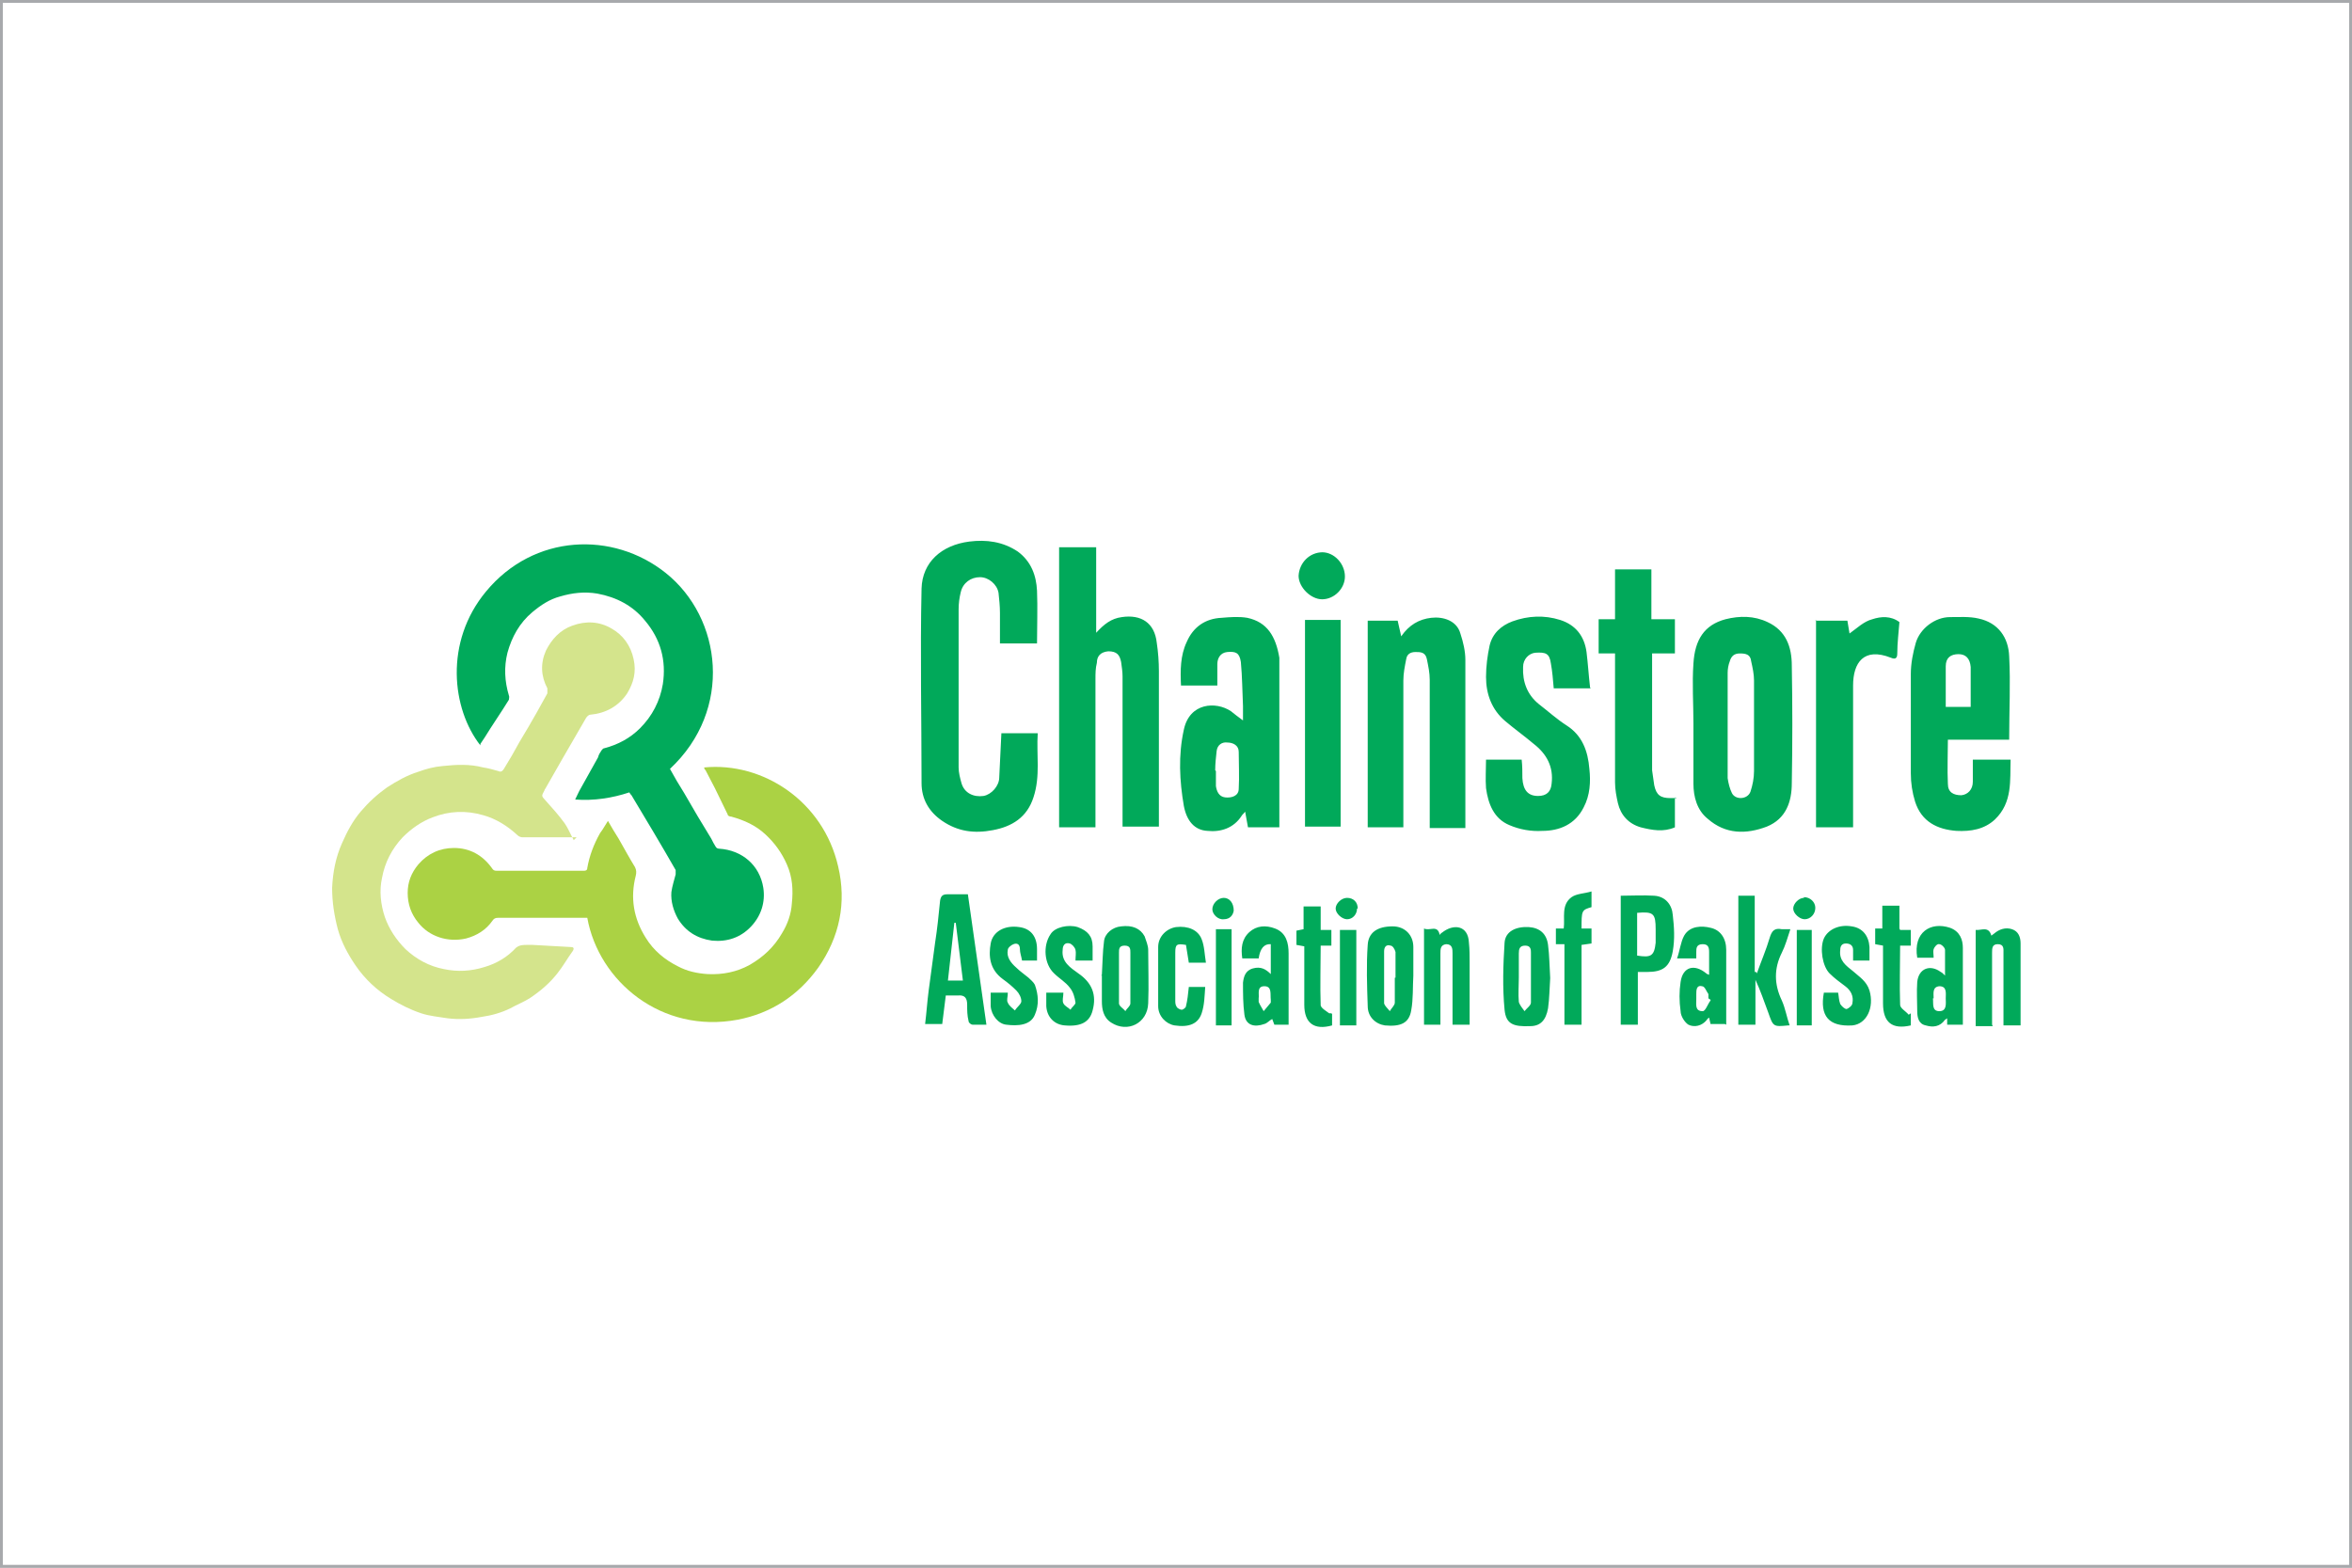 <?xml version="1.0" encoding="UTF-8"?>
<svg id="Layer_1" data-name="Layer 1" xmlns="http://www.w3.org/2000/svg" viewBox="0 0 330 220">
  <rect x="0" y="0" width="330" height="220" fill="#333333" stroke="none"/>
  <defs>
    <style>
      .cls-1 {
        fill: #abd244;
      }

      .cls-1, .cls-2, .cls-3, .cls-4 {
        stroke-width: 0px;
      }

      .cls-2 {
        fill: #01aa5b;
      }

      .cls-3 {
        fill: #01a95a;
        fill-rule: evenodd;
      }

      .cls-4 {
        fill: #d4e48c;
      }

      .cls-5 {
        fill: #fff;
        stroke: #a7a9ac;
        stroke-miterlimit: 10;
        stroke-width: .8px;
      }
    </style>
  </defs>
  <rect class="cls-5" width="330" height="220"/>
  <g>
    <path class="cls-4" d="m80.5,117.9c-.5-.9-.8-1.7-1.3-2.4-.8-1.1-1.7-2.1-2.6-3.1-.6-.7-.7-.6-.2-1.5,0,0,0-.1.1-.2.8-1.4,1.6-2.8,2.4-4.2,1.1-1.9,2.2-3.8,3.3-5.7.1-.2.4-.5.6-.5,2.2-.2,4-1.2,5.2-3,.9-1.5,1.3-3,.9-4.8-.4-1.9-1.5-3.4-3.1-4.3-1.7-1-3.6-1.1-5.5-.4-1.7.6-2.9,1.9-3.7,3.5-.8,1.8-.7,3.6.2,5.3,0,.2,0,.5,0,.7-.5.9-1,1.8-1.5,2.7-.8,1.4-1.6,2.8-2.4,4.1-.7,1.3-1.4,2.5-2.2,3.8-.2.3-.4.5-.8.3-.7-.2-1.4-.4-2.1-.5-1.9-.5-3.8-.4-5.7-.2-1.2.1-2.3.4-3.4.8-1.6.5-3,1.3-4.4,2.2-1.4,1-2.6,2.1-3.7,3.4-1.1,1.3-1.9,2.8-2.6,4.4-.9,2-1.3,4.1-1.4,6.3,0,2,.3,3.9.8,5.8.5,1.8,1.4,3.5,2.5,5.1,1.3,1.9,3,3.5,5,4.7,1.3.8,2.7,1.5,4.2,2,1.2.4,2.5.5,3.7.7,1.6.2,3.2.1,4.8-.2,1.4-.2,2.8-.6,4-1.2.9-.5,1.9-.9,2.7-1.4,1.5-1,2.8-2.1,3.9-3.5.8-1,1.4-2.1,2.2-3.2.2-.4,0-.5-.3-.5-1.8-.1-3.6-.2-5.4-.3-.2,0-.4,0-.7,0-.6,0-1.1,0-1.6.4-1.2,1.3-2.7,2.2-4.4,2.7-1.9.6-3.8.7-5.7.3-2.1-.4-3.9-1.4-5.4-2.8-1.3-1.3-2.3-2.8-2.9-4.5-.6-1.8-.8-3.7-.4-5.5.4-2.2,1.4-4.1,2.9-5.7,1.2-1.2,2.6-2.2,4.2-2.8,2.3-.9,4.7-1,7.1-.3,1.8.5,3.4,1.5,4.8,2.8.2.2.5.3.7.3,1.9,0,3.8,0,5.7,0h1.9Z"/>
    <path class="cls-1" d="m82.4,128.8c1.6,8.9,10.4,16.3,21.1,14.3,4.7-.9,8.5-3.4,11.3-7.3,3-4.3,4-9.1,2.8-14.2-2.1-9.2-10.6-14.7-18.8-13.9,0,.2.1.3.2.4.4.8.9,1.7,1.3,2.5.6,1.2,1.2,2.5,1.8,3.7,0,.2.3.3.5.3,1.8.5,3.4,1.2,4.8,2.5,1.3,1.2,2.3,2.6,3,4.2.8,1.8.9,3.6.7,5.5-.1,1.5-.6,2.9-1.4,4.2-1.1,1.9-2.6,3.3-4.5,4.4-1.8,1-3.8,1.4-5.9,1.3-1.5-.1-2.9-.4-4.2-1.1-1.8-.9-3.4-2.2-4.5-4-1.7-2.7-2.2-5.6-1.4-8.7.1-.4.1-.8-.1-1.2-.8-1.3-1.5-2.6-2.3-4-.5-.8-1-1.6-1.5-2.5-.4.6-.7,1.2-1.1,1.7-.9,1.6-1.5,3.2-1.8,4.9,0,.4-.3.4-.6.4-4,0-8.1,0-12.1,0-.4,0-.5-.1-.7-.4-1.3-1.8-3.1-2.8-5.3-2.8-2,0-3.7.8-5,2.3-1,1.2-1.5,2.5-1.5,4,0,1.6.5,3,1.5,4.2,1.5,1.9,4.1,2.8,6.7,2.2,1.5-.4,2.8-1.2,3.7-2.5.2-.3.4-.4.8-.4,1.9,0,3.7,0,5.6,0h7Z"/>
    <path class="cls-2" d="m67.4,104.4c.2-.3.4-.6.6-.9,1.1-1.8,2.3-3.5,3.4-5.3,0-.2.1-.4,0-.6-.6-2-.7-4-.2-6,.6-2.2,1.7-4.2,3.5-5.7,1.2-1,2.4-1.8,3.9-2.2,1.7-.5,3.4-.7,5.2-.4,2.7.5,5,1.7,6.7,3.8,2.2,2.6,3,5.6,2.5,8.9-.4,2.4-1.5,4.5-3.2,6.2-1.4,1.4-3.1,2.3-5,2.8-.2,0-.3.2-.4.3-.2.3-.4.6-.5,1-.8,1.4-1.6,2.9-2.4,4.3-.3.5-.5,1-.8,1.6,2.6.2,5.2-.2,7.6-1,.1.2.2.3.3.4,2.1,3.5,4.2,7,6.2,10.5,0,.1,0,.4,0,.6-.2.8-.5,1.7-.6,2.5-.1,1.3.3,2.6.9,3.7,1.1,1.8,2.7,2.8,4.8,3.1,2.1.2,4-.4,5.5-2,1.4-1.5,2-3.4,1.7-5.4-.5-3.2-3-5.3-6.2-5.5-.2,0-.4-.1-.5-.3-.2-.3-.4-.7-.6-1.1-1.3-2.1-2.6-4.3-3.8-6.4-.7-1.1-1.4-2.3-2-3.4,8.9-8.3,7.3-21.2-.6-27.5-7.4-5.9-18.5-5.5-25.2,2.6-5.9,7.1-4.8,16.5-.8,21.6Z"/>
    <path class="cls-3" d="m145.5,90.3c0-2.5.1-5,0-7.4-.1-2.1-.8-4.1-2.7-5.5-2.1-1.4-4.4-1.7-6.8-1.4-3.9.5-6.6,2.9-6.7,6.6-.2,9.1,0,18.2,0,27.3,0,2.2,1,4,2.9,5.3,2.2,1.5,4.5,1.8,7.1,1.3,2.7-.5,4.8-1.8,5.7-4.6,1-3,.4-6,.6-9h-5.1c-.1,2.1-.2,4.2-.3,6.2,0,1.2-1.1,2.4-2.2,2.6-1.4.2-2.7-.4-3.1-1.8-.2-.7-.4-1.5-.4-2.2,0-7.4,0-14.8,0-22.2,0-.8.1-1.6.3-2.4.3-1.3,1.4-2.1,2.7-2.1,1.2,0,2.4,1,2.6,2.2.1.9.2,1.9.2,2.8,0,1.4,0,2.8,0,4.3h5.2Zm8.2,25.8v-1.3c0-6.5,0-13,0-19.5,0-.8,0-1.5.2-2.3,0-.9.5-1.5,1.6-1.6,1.2,0,1.6.5,1.8,1.5.1.7.2,1.4.2,2,0,6.7,0,13.4,0,20.1v1h5.1v-1.2c0-6.9,0-13.7,0-20.6,0-1.3-.1-2.7-.3-4-.3-2.8-2.2-4-4.9-3.6-1.5.2-2.5,1-3.6,2.2v-12h-5.2v39.3h5.2Zm128.2-12.4c0-4,.2-7.8,0-11.6-.1-2.6-1.5-4.7-4.3-5.3-1.3-.3-2.6-.2-4-.2-2.1,0-4.2,1.6-4.8,3.6-.4,1.4-.7,2.9-.7,4.4,0,4.6,0,9.2,0,13.9,0,1.4.2,2.7.6,4,.9,2.8,3.1,3.9,5.8,4.1,2,.1,3.9-.2,5.4-1.6,2.5-2.4,2.1-5.5,2.2-8.4h-5.3c0,1.1,0,2.1,0,3.1,0,1.1-.7,1.8-1.6,1.9-1.1,0-1.9-.4-1.9-1.6-.1-2,0-4.1,0-6.2h8.6Zm-116.3-7.5h5.2c0-1.1,0-2.1,0-3,0-.8.4-1.6,1.4-1.7,1.2-.1,1.7.1,1.9,1.4.2,2.1.2,4.1.3,6.2,0,.7,0,1.3,0,2-.7-.5-1.2-.9-1.7-1.3-2.1-1.4-5.8-1.2-6.6,2.6-.8,3.6-.6,7.2,0,10.7.4,2.1,1.5,3.4,3.3,3.5,1.9.2,3.7-.4,4.8-2.1.1-.2.3-.3.5-.6l.4,2.2h4.4v-.9c0-7,0-14.1,0-21.1,0-.6,0-1.2,0-1.8-.5-3-1.7-5-4.5-5.6-1.2-.2-2.4-.1-3.6,0-2.3.1-4,1.3-4.9,3.4-.9,1.9-.9,4-.8,6.1Zm72,5.3c0,2.8,0,5.6,0,8.5,0,1.8.5,3.7,2,4.9,2.5,2.2,5.4,2.2,8.3,1.1,2.7-1.1,3.5-3.5,3.5-6.1.1-5.5.1-11,0-16.5,0-2.6-.8-4.9-3.4-6.1-1.9-.9-3.9-.9-5.9-.4-3,.8-4.3,2.9-4.5,6.2-.2,2.8,0,5.6,0,8.5Zm-45.7-14.5v29.1h5v-1.2c0-6.5,0-12.9,0-19.4,0-1,.2-2,.4-3,.1-.7.6-1,1.3-1,.7,0,1.4,0,1.6,1,.2,1,.4,1.9.4,2.9,0,6.5,0,13.1,0,19.6v1.2h5c0-.2,0-.3,0-.4,0-7.7,0-15.5,0-23.2,0-1.2-.3-2.5-.7-3.7-.5-1.8-2.4-2.4-4.1-2.2-1.7.2-3.1,1-4.2,2.6l-.5-2.2h-4.2Zm31.2,9.5c-.2-1.7-.3-3.4-.5-5-.3-2.2-1.5-3.8-3.7-4.5-2.2-.7-4.5-.6-6.7.2-1.6.6-2.8,1.7-3.2,3.4-.3,1.4-.5,2.9-.5,4.4,0,2.4.8,4.6,2.7,6.2,1.3,1.1,2.7,2.1,4,3.2,1.8,1.4,2.8,3.2,2.5,5.6-.1,1.1-.7,1.7-1.9,1.7-1.4,0-2.1-.8-2.2-2.5,0-.9,0-1.7-.1-2.6h-5c0,1.4-.1,2.7,0,4,.3,2.2,1.1,4.3,3.3,5.2,1.4.6,3,.9,4.6.8,2.4,0,4.6-.9,5.8-3.3.9-1.7,1-3.6.8-5.4-.2-2.5-1-4.7-3.2-6.1-1.4-.9-2.6-2-3.9-3-1.6-1.3-2.3-3.1-2.2-5.2,0-1.1.8-1.9,1.7-2,1.5-.1,2,.1,2.2,1.5.2,1.1.3,2.3.4,3.5h5.2Zm12.2,15.5c-.3,0-.6,0-.9,0-1.4,0-2-.4-2.3-1.8-.1-.7-.2-1.4-.3-2.1,0-5.1,0-10.2,0-15.3,0-.4,0-.7,0-1.1h3.2v-4.8h-3.3v-7h-5.1v7h-2.3v4.8h2.3v1.3c0,5.6,0,11.2,0,16.8,0,1,.2,2,.4,2.9.4,1.7,1.5,2.9,3.2,3.4,1.6.4,3.2.7,4.8,0v-4.2Zm19.5-25v29.1h5.2v-1.1c0-6.3,0-12.6,0-18.8,0-3.2,1.5-5.4,5.3-3.9.7.3.9,0,.9-.6,0-1.5.2-3,.3-4.4-1.2-.9-2.6-.8-3.8-.4-1.2.3-2.2,1.3-3.2,2l-.3-1.8h-4.5Zm-71.7,0v29h5v-29h-5Zm-50.3,52.7c.6,0,1.1,0,1.6,0,1-.1,1.3.4,1.3,1.3,0,.8,0,1.5.2,2.3,0,.2.3.5.6.5.6,0,1.2,0,1.9,0l-2.6-18.3c-1,0-2,0-2.9,0-.7,0-.9.3-1,.9-.2,2-.4,4-.7,5.9-.3,2.2-.6,4.5-.9,6.7-.2,1.5-.3,3.1-.5,4.7h2.4l.5-4Zm94.6-14.1v18.2h2.4v-7.4c.5,0,.9,0,1.3,0,2.2,0,3.2-.7,3.6-2.9.3-1.7.2-3.4,0-5.1-.1-1.4-1-2.6-2.6-2.7-1.6-.1-3.1,0-4.7,0Zm19,10.8h-.2v-10.7h-2.3v18.1h2.4v-6.3c.7,1.5,1.2,3,1.8,4.6.7,2,.7,2,2.8,1.8,0,0,0,0,.2,0-.4-1.1-.6-2.4-1.1-3.5-1.1-2.3-1.1-4.5,0-6.7.5-1,.8-2.1,1.2-3.3-.5,0-.8,0-1.2,0-1-.2-1.4.2-1.7,1.2-.5,1.7-1.2,3.3-1.8,5Zm-65.6,7.4c0-3.4,0-6.7,0-10,0-1.4-.3-2.9-1.9-3.5-1.3-.5-2.6-.4-3.6.5-1.1,1-1.2,2.3-1,3.7h2.3q.3-2.1,1.7-2v4.2c-.7-.7-1.4-1.1-2.5-.8-1.1.3-1.3,1.2-1.4,2,0,1.5,0,3,.2,4.5.2,1.5,1.4,1.8,2.8,1.3.4-.1.7-.5,1.1-.7l.3.8h2.1Zm94.6,0c0-3.7,0-7.2,0-10.8,0-1.1-.4-2.3-1.8-2.8-2.7-.9-5.2.6-4.6,4.2h2.3c0-.5-.1-.9,0-1.2.1-.3.5-.8.8-.7.3,0,.8.5.8.8,0,1.1,0,2.3,0,3.6-.3-.3-.4-.4-.6-.5-1.5-1.1-3.1-.5-3.3,1.4-.1,1.4,0,2.7,0,4.1,0,.9.2,1.8,1.2,2,1,.3,2,.2,2.7-.8,0,0,.2-.1.3-.2v.9h2.2Zm-33.2,0c0-3.6,0-7,0-10.5,0-1.6-.8-2.8-2.2-3.1-1.2-.3-2.9-.3-3.7,1.1-.5.9-.6,2.1-1,3.2h2.7c0-.4,0-.6,0-.9,0-.5,0-1.1.9-1.1.8,0,.9.5.9,1.1,0,1,0,2.1,0,3.2-.2-.1-.3-.1-.4-.2-1.7-1.4-3.3-.9-3.6,1.2-.2,1.3-.2,2.7,0,4.1,0,.7.6,1.6,1.1,1.9.8.4,1.9.2,2.6-.7,0-.1.2-.2.3-.3l.2.9h2Zm-42.4-13.6v13.6h2.3v-1.2c0-2.9,0-5.9,0-8.8,0-.6,0-1.2.8-1.3.9,0,.9.7.9,1.3,0,2.1,0,4.2,0,6.3v3.7h2.4c0-3,0-5.8,0-8.7,0-.9,0-1.9-.1-2.8-.1-2.5-2.2-2.7-3.8-1.4-.1,0-.2.2-.3.3-.3-1.5-1.4-.5-2.2-.9Zm79.7,13.6c0-3.4,0-6.8,0-10.1,0-.6,0-1.2.8-1.2.9,0,.8.7.8,1.2,0,2.9,0,5.7,0,8.6v1.6h2.4c0-1.2,0-2.3,0-3.4,0-2.7,0-5.4,0-8.1,0-.9-.3-1.7-1.2-2-.9-.3-1.8,0-2.5.6-.1.1-.3.2-.4.3-.4-1.4-1.4-.7-2.2-.8v13.5h2.4Zm-62-6.6c-.1-1.5-.1-3.1-.3-4.6-.2-1.6-1.2-2.4-2.7-2.5-1.8-.1-3.3.6-3.4,2.2-.2,3.1-.3,6.3,0,9.4.2,2,1.2,2.4,3.6,2.3,1.4,0,2.2-.8,2.5-2.5.2-1.4.2-2.8.3-4.2Zm-63-.3h.1c0,1.2,0,2.4,0,3.6,0,1.1.2,2.3,1.3,3,2.3,1.5,5.1.1,5.2-2.7.1-2.5,0-5,0-7.5,0-.6-.3-1.3-.5-1.9-.6-1.1-1.7-1.6-3.3-1.4-1.2.1-2.3,1-2.4,2.1-.2,1.5-.2,3.1-.3,4.7Zm43.8,0h0c0-1.3,0-2.6,0-4,0-1.7-1.2-2.9-2.9-2.9-2.2,0-3.4.9-3.5,2.6-.2,2.8-.1,5.7,0,8.6,0,1.5,1.1,2.5,2.4,2.7,2.2.2,3.4-.3,3.7-2.1.3-1.6.2-3.3.3-4.9Zm-56.9,2.4h-2.4c0,.7,0,1.3,0,1.9.1,1.3,1.1,2.5,2.2,2.6,1.6.2,3.4.1,4-1.4.6-1.4.5-2.8,0-4.2-.2-.4-.6-.7-.9-1-.6-.5-1.2-.9-1.7-1.4-.8-.7-1.4-1.5-1.2-2.5,0-.3.5-.7.8-.8.5-.2.9,0,.9.7,0,.5.2,1,.3,1.6h2.1c0-.6,0-1.1,0-1.6,0-1.8-.9-2.9-2.5-3.1-2-.3-3.7.6-4,2.3-.3,1.7-.2,3.6,1.7,5,.7.5,1.3,1,1.9,1.6.4.4.7,1,.7,1.5,0,.4-.6.8-.9,1.3-.3-.3-.8-.6-1-1.1-.2-.3,0-.8,0-1.3Zm120.9-4.5c0-.7,0-1.3,0-1.9-.1-1.6-1-2.7-2.5-2.9-1.7-.3-3.3.4-3.9,1.7-.6,1.4-.2,3.9.8,4.9.7.7,1.4,1.2,2.2,1.8.8.6,1.2,1.4,1,2.4,0,.3-.5.7-.8.8-.3,0-.7-.4-.9-.7-.2-.5-.2-1.1-.3-1.6h-2c-.6,3.3.7,4.8,4,4.6,2-.2,3.1-2.5,2.4-4.9-.4-1.3-1.4-1.9-2.3-2.7-1-.8-2-1.5-1.8-3,0-.5.2-.9.8-.9.6,0,1,.3,1,.9,0,.5,0,.9,0,1.5.3,0,.5,0,.8,0,.5,0,1,0,1.6,0Zm-109,0c0-.7,0-1.4,0-2,0-1.4-.7-2.2-2.1-2.7-1.3-.4-3.2,0-3.8,1-1.1,1.6-.9,4.2.5,5.5.7.7,1.6,1.2,2.2,2,.5.6.7,1.4.8,2.1,0,.3-.5.6-.7,1-.3-.3-.8-.5-1-.9-.2-.4,0-.9,0-1.5h-2.4c0,.7,0,1.3,0,1.9.1,1.6,1.2,2.6,2.6,2.7,2.3.2,3.5-.5,3.9-2.1.6-2.2-.1-3.9-2-5.2-1.1-.8-2.4-1.6-2.2-3.3,0-.6.3-1.1,1-.9.3.1.7.5.8.9.1.4,0,.9,0,1.5h2.4Zm13.5,3.7c-.1,1-.2,1.9-.4,2.7,0,.2-.4.5-.6.5-.2,0-.6-.2-.7-.4-.2-.3-.2-.6-.2-.9,0-2.2,0-4.5,0-6.7,0-1.2.2-1.3,1.5-1.1l.4,2.5h2.4c-.2-1.2-.2-2.3-.6-3.3-.5-1.3-1.9-1.9-3.6-1.7-1.3.2-2.5,1.3-2.5,2.8,0,2.8,0,5.6,0,8.3,0,1.4,1.1,2.5,2.3,2.7,2,.3,3.3-.2,3.8-1.7.4-1.2.4-2.4.5-3.7h-2.4Zm55.1-8.2c0-2.5,0-2.6,1.4-3v-2.2c-1,.3-2.1.3-2.8.8-1.5,1.1-.9,2.9-1.1,4.4h-1.1v2.2h1.2v11.3h2.4v-11.2l1.4-.2v-2.1h-1.4Zm44.6,0v-3.2h-2.4v3.2h-1v2.2l1.1.2c0,2.7,0,5.4,0,8.1,0,2.7,1.3,3.7,3.9,3.1v-1.7l-.3.2c-.4-.5-1.2-.9-1.2-1.4-.1-2.8,0-5.5,0-8.3h1.5v-2.2h-1.5Zm-79.7,11.9h-.3c-.4-.3-1.1-.7-1.2-1.1-.1-2.8,0-5.6,0-8.4h1.5v-2.2h-1.5v-3.3h-2.4v3.2l-1,.2v2l1.1.2c0,2.8,0,5.5,0,8.2,0,2.6,1.4,3.6,3.9,2.9v-1.6Zm-1.2-64.7c-1.9,0-3.3,1.5-3.4,3.3,0,1.6,1.7,3.3,3.3,3.3,1.7,0,3.2-1.5,3.2-3.2,0-1.8-1.5-3.4-3.2-3.4Zm4.7,66.4v-13.4h-2.3v13.4h2.3Zm-17.5,0v-13.5h-2.2v13.5h2.2Zm81.4,0v-13.4h-2.1v13.4h2.1Zm-1.1-17.9c-.7,0-1.5.8-1.5,1.5,0,.7.9,1.5,1.6,1.5.8,0,1.5-.7,1.5-1.6,0-.8-.7-1.5-1.6-1.5Zm-80,1.8c0-1.1-.6-1.8-1.4-1.8-.8,0-1.6.8-1.6,1.6,0,.7.8,1.5,1.6,1.4.9,0,1.3-.6,1.4-1.2Zm17.4-.3c0-.9-.6-1.5-1.5-1.5-.8,0-1.6.8-1.6,1.5,0,.7.9,1.5,1.6,1.5.8,0,1.4-.7,1.4-1.5Zm-57.5,10.1l.9-8.1h.2s1,8.1,1,8.1h-2.1Zm96.7-9.5c2.3-.2,2.6.1,2.6,2.3s0,1.2,0,1.9c-.2,1.9-.7,2.1-2.6,1.8v-5.9Zm-53.1,12c.1-.6-.3-1.7.8-1.7,1.1,0,.8,1.1.9,1.9,0,.1,0,.3,0,.4-.3.4-.7.8-1,1.2-.2-.4-.5-.8-.7-1.3,0-.1,0-.3,0-.5Zm94.7,0c0-.7-.2-1.6.8-1.7,1.1,0,.9,1,.9,1.7,0,.7.2,1.8-.9,1.8-1.1,0-.8-1.1-.9-1.8Zm-31.3.3c-.4.5-.7,1.5-1.1,1.5-1.1,0-.9-.9-.9-1.7,0-.2,0-.4,0-.7,0-.5,0-1.3.8-1.1.4,0,.6.7.9,1.1,0,.2,0,.4,0,.6l.3.2Zm-26.9-3.2v-3.4c0-.6.1-1.1.9-1.1.8,0,.8.6.8,1,0,2.3,0,4.7,0,7,0,.4-.6.8-.9,1.2-.3-.4-.7-.9-.8-1.3-.1-1.1,0-2.3,0-3.4Zm-54.5.1c0,1.2,0,2.3,0,3.5,0,.4-.5.7-.7,1.1-.3-.4-.9-.7-.9-1.1,0-2.4,0-4.7,0-7.1,0-.5,0-1,.8-1,.8,0,.8.5.8,1,0,1.2,0,2.4,0,3.6h0Zm37.1-.1c0,1.2,0,2.4,0,3.5,0,.4-.5.8-.7,1.2-.3-.4-.7-.7-.8-1.1,0-2.4,0-4.9,0-7.3,0-.6.3-1,.9-.8.3,0,.6.5.7.9,0,1.2,0,2.4,0,3.6h0Zm46.7-35.4c0-2.5,0-4.9,0-7.4,0-.5.1-1.1.3-1.6.2-.7.6-1.1,1.4-1.1.8,0,1.5.1,1.6,1.1.2.9.4,1.8.4,2.7,0,4.2,0,8.4,0,12.7,0,1-.2,2-.5,2.9-.4,1.1-2.1,1.2-2.6.2-.3-.6-.5-1.4-.6-2.1,0-2.5,0-4.9,0-7.4Zm-71.9,6.3c0-.9.1-1.8.2-2.7.1-.9.8-1.3,1.5-1.2.8,0,1.6.4,1.6,1.3,0,1.7.1,3.5,0,5.2,0,1-1,1.3-1.9,1.2-.9-.1-1.2-.9-1.3-1.6,0-.7,0-1.4,0-2.1h0Zm106-8.9h-3.5c0-1.9,0-3.8,0-5.7,0-1.2.7-1.7,1.8-1.7,1,0,1.6.6,1.7,1.8,0,1.9,0,3.7,0,5.7Z"/>
  </g>
</svg>